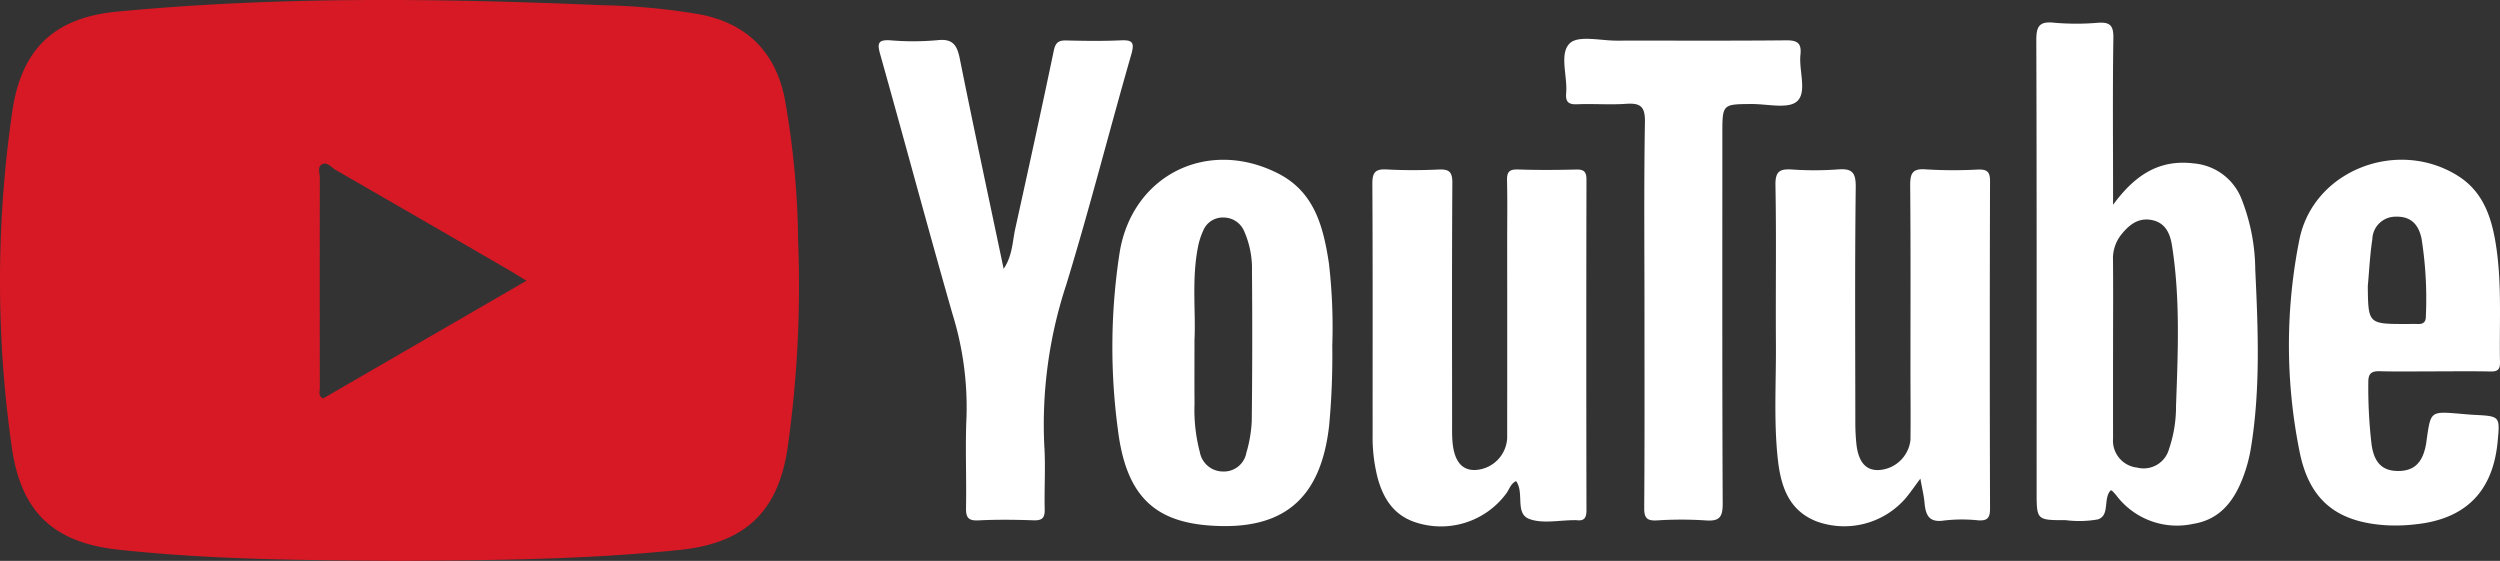 <svg xmlns="http://www.w3.org/2000/svg" width="286.418" height="64.254" viewBox="0 0 286.418 64.254"><rect x="0" y="0" width="286.418" height="64.254" fill="#333333" stroke="none"/><g id="Group_166" data-name="Group 166" transform="translate(-11742.582 353.586)"><path id="Path_401" data-name="Path 401" d="M188.825,87.518c-.651.874-1.094,1.52-1.587,2.127a9.3,9.3,0,0,1-10.3,2.778c-3.249-1.272-4.117-4.109-4.451-7.18-.468-4.34-.184-8.7-.212-13.056-.042-6.1.059-12.193-.053-18.29-.028-1.584.493-1.882,1.89-1.793a37.158,37.158,0,0,0,5.223-.006c1.584-.125,2.1.248,2.085,1.993-.111,8.958-.056,17.917-.047,26.878a23.948,23.948,0,0,0,.125,2.606c.239,2.1,1.127,3.062,2.639,2.956a3.873,3.873,0,0,0,3.552-3.433c.036-2.614,0-5.228,0-7.839,0-7.093.033-14.187-.031-21.277-.011-1.384.209-2.018,1.79-1.893a52.7,52.7,0,0,0,5.969.022c1.022-.033,1.392.217,1.389,1.328q-.058,18.758,0,37.518c0,1.058-.3,1.411-1.353,1.342a17.831,17.831,0,0,0-3.911.019c-1.751.273-2.113-.64-2.241-2.035C189.224,89.455,189.023,88.634,188.825,87.518Z" transform="translate(11773.769 -386.271)" fill="#fff"></path><path id="Path_402" data-name="Path 402" d="M172.094,87.794c-.618.276-.766.935-1.122,1.414a9.306,9.306,0,0,1-10.49,3.279c-2.425-.83-3.611-2.72-4.245-5.044a18.788,18.788,0,0,1-.579-4.983c-.006-9.574.025-19.147-.031-28.718-.008-1.317.34-1.726,1.651-1.654,1.982.109,3.978.1,5.963.008,1.205-.053,1.559.292,1.551,1.545-.059,9.2-.033,18.4-.028,27.6,0,.682-.014,1.37.045,2.049.192,2.213,1.061,3.274,2.595,3.232a3.853,3.853,0,0,0,3.669-3.675q.012-11.191,0-22.38c0-2.361.039-4.724-.017-7.085-.022-.935.195-1.325,1.228-1.292,2.235.078,4.476.061,6.712.008.9-.022,1.164.284,1.161,1.175q-.038,18.925,0,37.855c0,.9-.276,1.264-1.161,1.141a1.391,1.391,0,0,0-.187,0c-1.74-.006-3.639.429-5.178-.128C171.913,91.519,173.079,89.141,172.094,87.794Z" transform="translate(11744.182 -386.261)" fill="#fff"></path><path id="Path_403" data-name="Path 403" d="M149.627,72.972c1.024-1.509,1-3.1,1.331-4.593,1.5-6.793,2.993-13.585,4.412-20.392.2-.958.568-1.2,1.464-1.175,2.049.05,4.106.081,6.155-.011,1.317-.058,1.687.139,1.267,1.6-2.525,8.766-4.766,17.619-7.438,26.341a51.11,51.11,0,0,0-2.533,18.493c.156,2.416-.011,4.85.047,7.274.022.963-.253,1.311-1.258,1.278-2.113-.072-4.234-.1-6.342.008-1.217.064-1.434-.39-1.414-1.487.067-3.48-.106-6.971.058-10.445a36.039,36.039,0,0,0-1.612-11.723c-2.837-9.908-5.5-19.863-8.29-29.782-.348-1.239-.214-1.645,1.155-1.565a30.993,30.993,0,0,0,5.4-.011c1.8-.209,2.269.59,2.583,2.16C146.216,56.917,147.926,64.868,149.627,72.972Z" transform="translate(11707.939 -395.762)" fill="#fff"></path><path id="Path_404" data-name="Path 404" d="M172.709,78.046c0-7.274-.072-14.551.053-21.826.031-1.815-.571-2.177-2.183-2.066-1.857.128-3.733-.028-5.6.05-1,.045-1.325-.3-1.242-1.267.17-1.96-.816-4.518.412-5.713.974-.949,3.53-.3,5.384-.309,6.467-.014,12.934.031,19.4-.036,1.3-.014,1.787.326,1.645,1.645-.195,1.832.779,4.29-.387,5.339-1.011.91-3.419.3-5.211.312-3.349.022-3.349.008-3.349,3.446,0,14.114-.025,28.231.039,42.345.008,1.57-.406,2.029-1.949,1.915a43.093,43.093,0,0,0-5.593,0c-1.161.061-1.459-.3-1.45-1.45C172.737,92.971,172.709,85.507,172.709,78.046Z" transform="translate(11758.276 -395.845)" fill="#fff"></path><path id="Path_405" data-name="Path 405" d="M190.585,72.613a97.3,97.3,0,0,0-1.551-16.308c-1.1-5.295-4.351-8.513-9.691-9.546a74.552,74.552,0,0,0-11.124-1.05c-18.585-.788-37.168-1.036-55.714.741-7.1.682-10.885,4.251-11.937,11.361a134.7,134.7,0,0,0-.078,38.465c1.036,7.433,4.738,10.988,12.154,11.8,10.71,1.172,21.469,1.214,32.223,1.289,10.757-.064,21.511-.15,32.226-1.261,7.405-.771,11.227-4.373,12.291-11.692A132.325,132.325,0,0,0,190.585,72.613ZM136.171,90.758c-.607-.278-.381-.768-.381-1.164q-.017-12.031,0-24.064c0-.537-.287-1.281.209-1.576.607-.365,1.1.334,1.612.629q9.851,5.671,19.685,11.375c.638.367,1.264.763,2.171,1.317C151.5,81.886,143.821,86.329,136.171,90.758Z" transform="translate(11643.433 -398.696)" fill="#d71925"></path><path id="Path_406" data-name="Path 406" d="M208.035,74.348a22.486,22.486,0,0,0-1.537-8,6.446,6.446,0,0,0-5.482-4.162c-3.906-.484-6.709,1.236-9.273,4.744V65.141c0-5.779-.053-11.561.036-17.341.022-1.442-.406-1.826-1.779-1.729a28.878,28.878,0,0,1-5.028-.008c-1.726-.184-2.027.462-2.021,2.055.056,17.218.033,34.437.036,51.655,0,3.282,0,3.282,3.327,3.282a12.226,12.226,0,0,0,3.7-.089c1.4-.476.562-2.366,1.453-3.324.056.014.134.008.167.042.167.175.337.351.487.54a8.7,8.7,0,0,0,8.778,3.26c3.224-.509,4.827-2.806,5.843-5.629a17.22,17.22,0,0,0,.793-3.054C208.647,88.008,208.355,81.176,208.035,74.348ZM198.957,89.96a15.037,15.037,0,0,1-.8,4.939,3.013,3.013,0,0,1-3.647,2.135,3.1,3.1,0,0,1-2.767-3.332q-.008-5.216,0-10.434c0-3.352.025-6.706-.008-10.058a4.383,4.383,0,0,1,.994-2.926c.9-1.114,1.982-1.938,3.519-1.6,1.512.326,2.035,1.565,2.244,2.89C199.455,77.677,199.177,83.821,198.957,89.96Z" transform="translate(11792.926 -397.048)" fill="#fff"></path><path id="Path_407" data-name="Path 407" d="M169.728,63.5c-.635-4.148-1.648-8.123-5.807-10.242-8.034-4.092-16.653.134-18.148,8.961a70.857,70.857,0,0,0-.231,20.255C146.441,90,149.584,93.1,156,93.584c8.488.643,12.814-3.007,13.763-11.472a86.825,86.825,0,0,0,.356-9.12A63.268,63.268,0,0,0,169.728,63.5Zm-8.833,18.1a15.16,15.16,0,0,1-.621,3.661A2.609,2.609,0,0,1,157.59,87.4a2.7,2.7,0,0,1-2.645-2.224,18.938,18.938,0,0,1-.607-5.54c-.02-2.238-.006-4.476-.006-7.28.164-3.154-.331-6.9.387-10.6a8.093,8.093,0,0,1,.61-1.943,2.412,2.412,0,0,1,2.369-1.509,2.559,2.559,0,0,1,2.336,1.587,10.591,10.591,0,0,1,.885,4.543Q160.991,73.014,160.895,81.591Z" transform="translate(11725.098 -386.968)" fill="#fff"></path><path id="Path_408" data-name="Path 408" d="M203.756,75.912c2.052.058,4.106.017,6.158.017,2.177,0,4.354-.033,6.531.014.8.017,1.094-.223,1.08-1.05-.089-4.657.264-9.332-.548-13.961-.521-2.965-1.531-5.657-4.218-7.369-6.885-4.385-16.55-.738-18.2,7.2a61.523,61.523,0,0,0-.011,24.273c1.108,5.724,4.354,8.229,10.147,8.535a20.023,20.023,0,0,0,3.162-.12q8.594-.9,9.4-9.479c.276-2.912.276-2.909-2.7-3.062-.557-.028-1.116-.084-1.673-.131-3.291-.273-3.291-.273-3.744,2.873-.036.245-.058.493-.109.738-.4,2.054-1.392,2.962-3.2,2.951-1.776-.008-2.739-.935-3.026-3.1a56.052,56.052,0,0,1-.365-7.074C202.433,76.174,202.8,75.885,203.756,75.912Zm-1.375-9.749c.164-1.8.248-3.6.521-5.378a2.652,2.652,0,0,1,2.692-2.578c1.776-.056,2.62.958,2.945,2.514a44.071,44.071,0,0,1,.493,8.92c0,.649-.315.885-.921.86-.434-.017-.871,0-1.306,0C202.431,70.5,202.431,70.5,202.38,66.163Z" transform="translate(11811.473 -386.968)" fill="#fff"></path></g></svg>